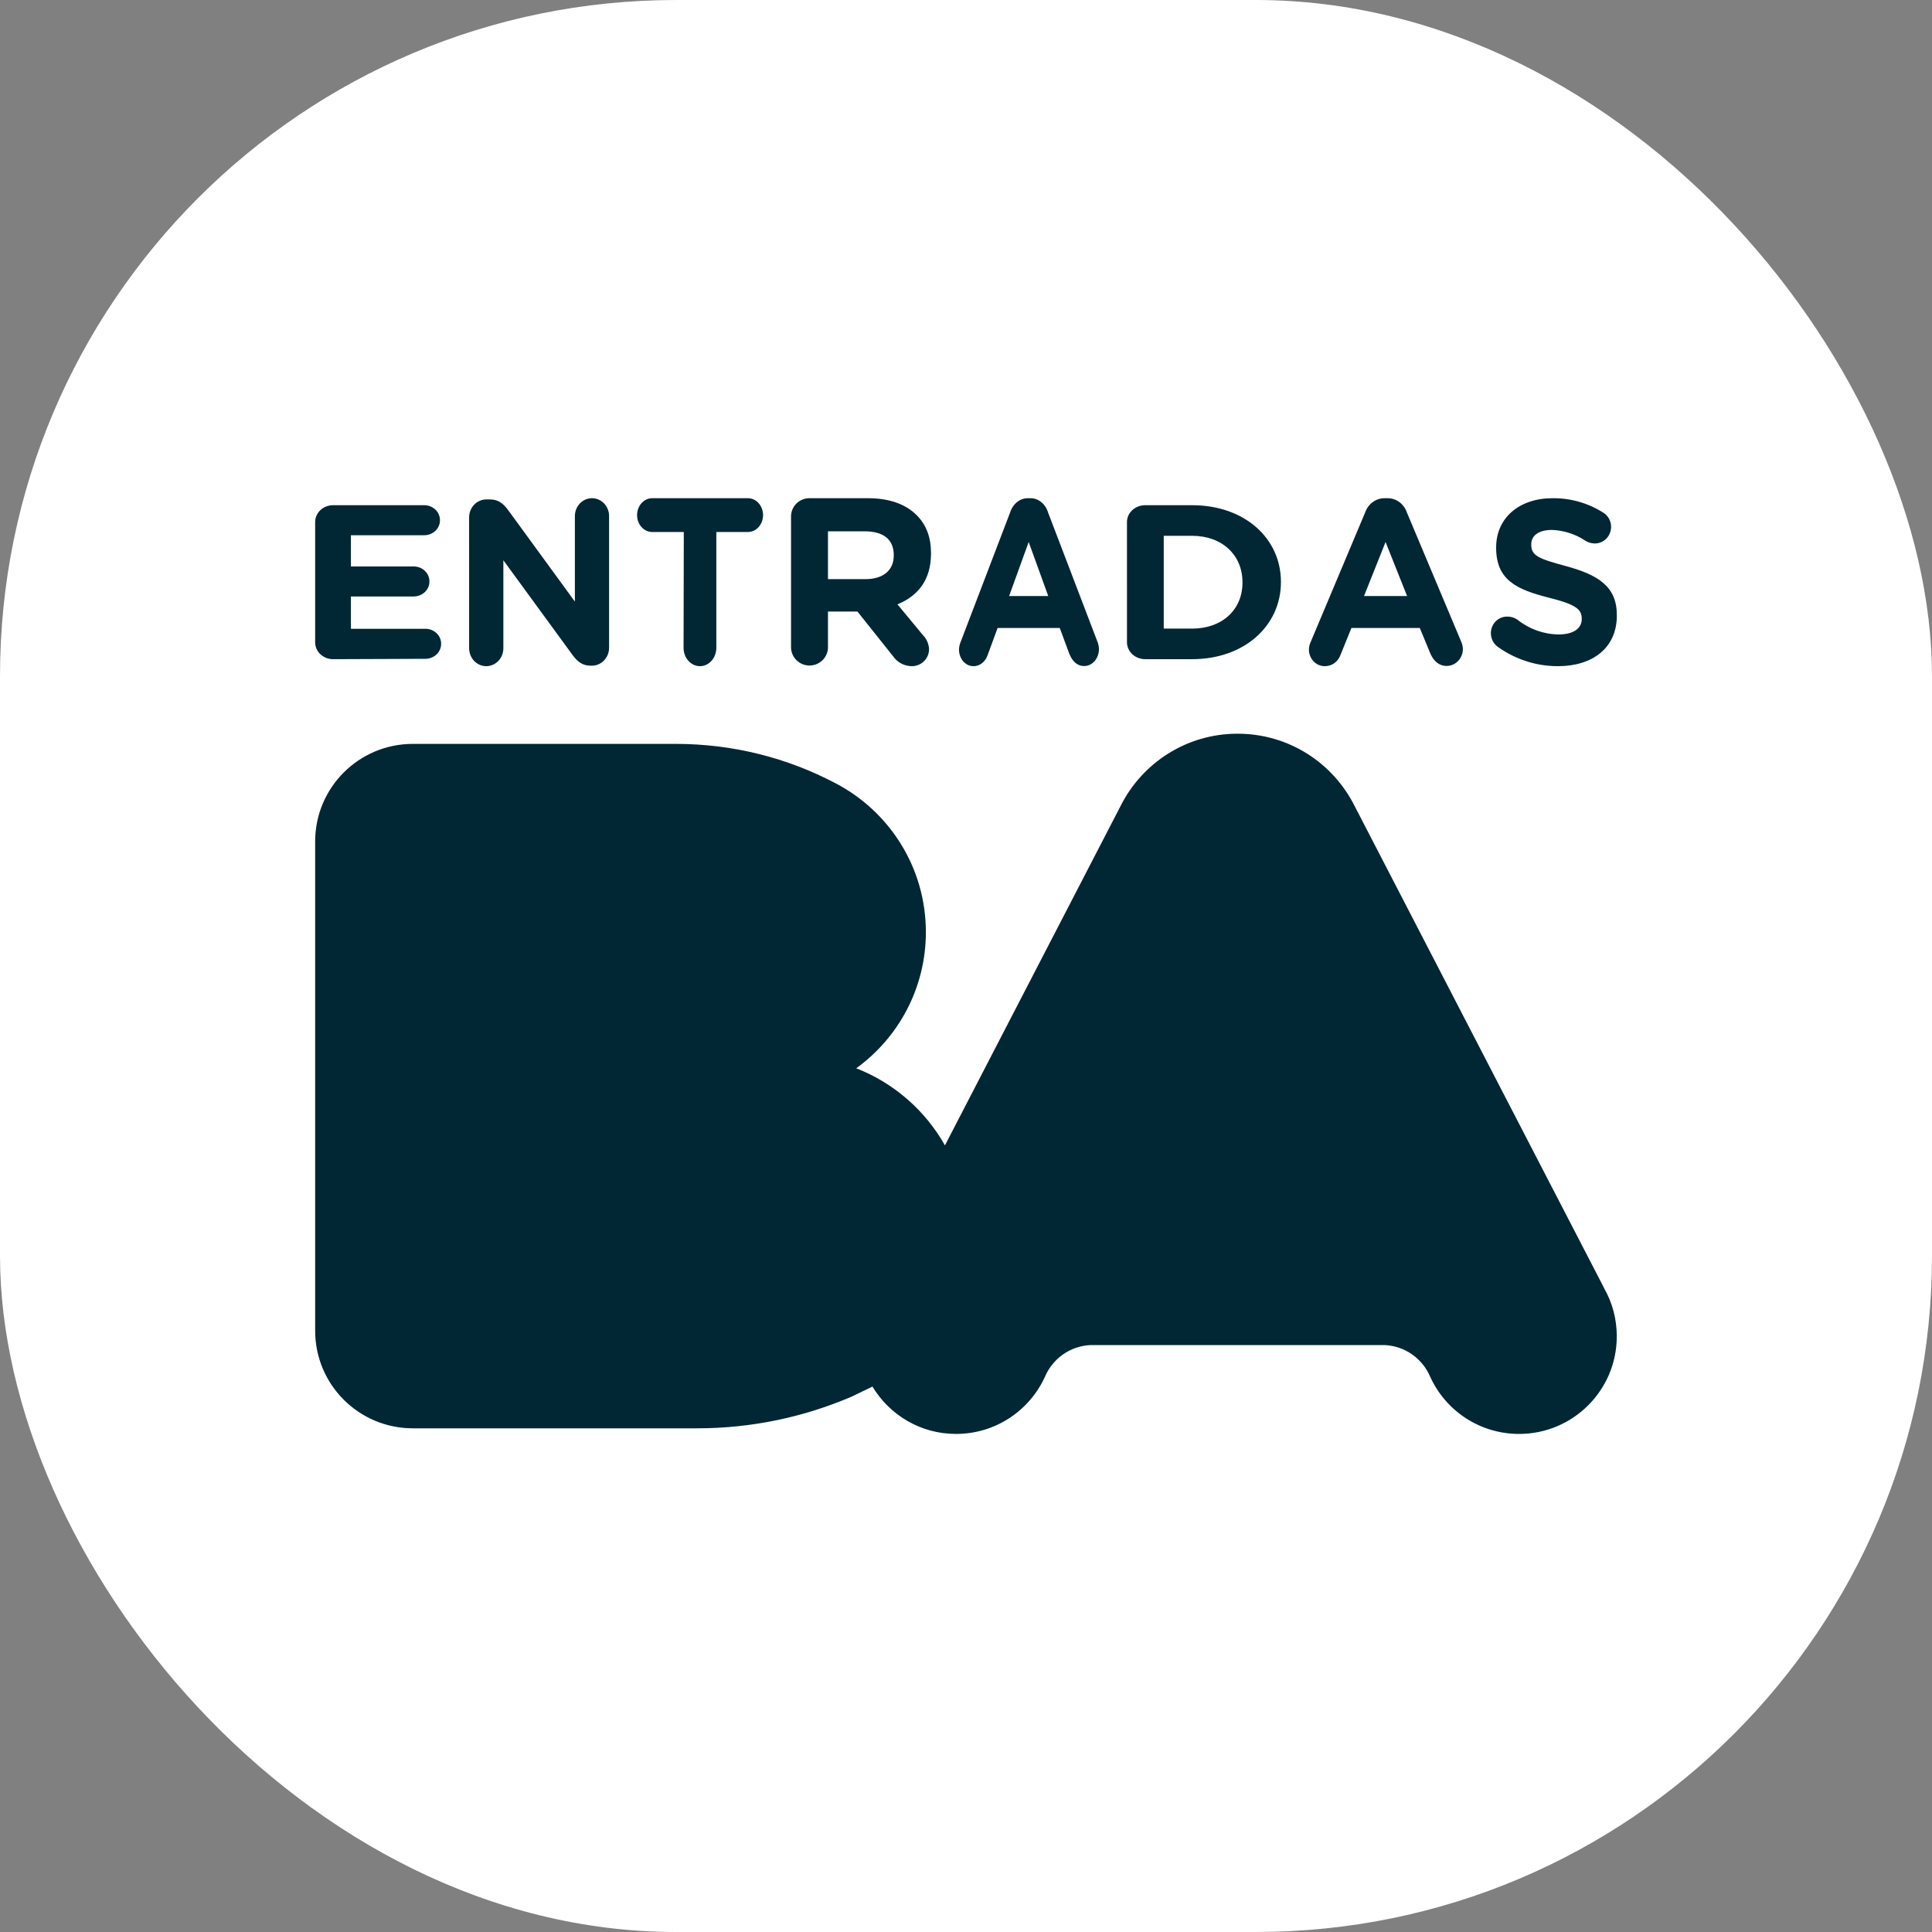 <svg xmlns="http://www.w3.org/2000/svg" version="1.1" xmlns:xlink="http://www.w3.org/1999/xlink" width="1000" height="1000"><rect width="100%" height="100%" fill="#808080" stroke="none"/><g clip-path="url(#SvgjsClipPath1024)"><rect width="1000" height="1000" fill="#ffffff"></rect><g transform="matrix(8.75,0,0,8.75,150,150)"><svg xmlns="http://www.w3.org/2000/svg" version="1.1" xmlns:xlink="http://www.w3.org/1999/xlink" width="80" height="80"><svg width="80" height="80" viewBox="0 0 80 80" fill="none" xmlns="http://www.w3.org/2000/svg">
<path d="M2.566 21.85C2.426 21.851 2.287 21.826 2.157 21.776C2.027 21.726 1.909 21.652 1.81 21.559C1.711 21.466 1.632 21.355 1.579 21.233C1.526 21.111 1.499 20.98 1.5 20.848V13.744C1.499 13.612 1.526 13.481 1.579 13.359C1.632 13.237 1.711 13.126 1.81 13.033C1.909 12.94 2.027 12.866 2.157 12.816C2.287 12.766 2.426 12.741 2.566 12.742H7.928C8.055 12.74 8.18 12.761 8.297 12.805C8.414 12.85 8.52 12.916 8.609 12.999C8.698 13.083 8.768 13.183 8.815 13.293C8.862 13.404 8.885 13.521 8.882 13.64C8.882 13.757 8.858 13.873 8.809 13.981C8.761 14.089 8.691 14.186 8.602 14.268C8.513 14.35 8.408 14.414 8.292 14.457C8.176 14.5 8.053 14.521 7.928 14.518H3.615V16.365H7.307C7.433 16.363 7.558 16.384 7.675 16.428C7.791 16.473 7.897 16.539 7.986 16.623C8.075 16.706 8.145 16.806 8.192 16.916C8.239 17.026 8.262 17.144 8.259 17.263C8.259 17.38 8.234 17.495 8.186 17.603C8.138 17.711 8.068 17.808 7.979 17.89C7.89 17.972 7.785 18.036 7.67 18.079C7.554 18.122 7.431 18.143 7.307 18.141H3.615V20.052H7.998C8.124 20.05 8.249 20.071 8.366 20.115C8.483 20.16 8.589 20.226 8.678 20.309C8.767 20.393 8.838 20.493 8.884 20.604C8.931 20.714 8.954 20.832 8.951 20.95C8.951 21.067 8.927 21.183 8.878 21.291C8.83 21.399 8.76 21.496 8.671 21.578C8.582 21.66 8.477 21.724 8.361 21.767C8.245 21.81 8.122 21.831 7.998 21.829L2.566 21.85Z" fill="#002733"></path>
<path d="M10.607 13.47C10.607 13.329 10.632 13.19 10.684 13.059C10.735 12.929 10.81 12.811 10.906 12.711C11.001 12.612 11.115 12.533 11.24 12.48C11.365 12.426 11.499 12.399 11.633 12.401H11.846C12.338 12.401 12.631 12.65 12.911 13.025L16.864 18.444V13.429C16.859 13.287 16.881 13.145 16.929 13.011C16.977 12.878 17.051 12.756 17.145 12.653C17.239 12.551 17.353 12.469 17.478 12.413C17.604 12.357 17.739 12.328 17.875 12.328C18.012 12.328 18.147 12.357 18.272 12.413C18.398 12.469 18.511 12.551 18.606 12.653C18.7 12.756 18.773 12.878 18.822 13.011C18.87 13.145 18.892 13.287 18.886 13.429V21.166C18.887 21.307 18.862 21.447 18.811 21.577C18.759 21.707 18.684 21.826 18.589 21.925C18.493 22.025 18.38 22.103 18.255 22.157C18.13 22.21 17.997 22.237 17.862 22.235H17.795C17.303 22.235 17.01 21.986 16.732 21.611L12.633 15.999V21.207C12.633 21.488 12.526 21.756 12.336 21.954C12.147 22.152 11.889 22.264 11.621 22.264C11.353 22.264 11.095 22.152 10.906 21.954C10.716 21.756 10.609 21.488 10.609 21.207L10.607 13.47Z" fill="#002733"></path>
<path d="M23.307 14.327H21.437C21.2 14.327 20.973 14.222 20.805 14.035C20.637 13.847 20.543 13.593 20.543 13.328C20.543 13.063 20.637 12.808 20.805 12.621C20.973 12.433 21.2 12.328 21.437 12.328H27.101C27.338 12.328 27.565 12.433 27.733 12.621C27.9 12.808 27.995 13.063 27.995 13.328C27.995 13.593 27.9 13.847 27.733 14.035C27.565 14.222 27.338 14.327 27.101 14.327H25.231V21.18C25.231 21.468 25.129 21.743 24.947 21.946C24.765 22.149 24.519 22.264 24.262 22.264C24.005 22.264 23.759 22.149 23.577 21.946C23.395 21.743 23.293 21.468 23.293 21.18L23.307 14.327Z" fill="#002733"></path>
<path d="M29.65 13.412C29.649 13.269 29.677 13.128 29.731 12.996C29.786 12.864 29.866 12.744 29.968 12.643C30.069 12.543 30.19 12.463 30.323 12.409C30.456 12.354 30.598 12.327 30.742 12.328H34.187C35.449 12.328 36.412 12.667 37.078 13.328C37.652 13.899 37.93 14.638 37.93 15.582V15.608C37.93 17.171 37.149 18.114 35.945 18.607L37.461 20.438C37.678 20.662 37.804 20.958 37.815 21.269C37.813 21.402 37.785 21.534 37.732 21.656C37.679 21.778 37.602 21.889 37.505 21.981C37.409 22.073 37.295 22.146 37.17 22.195C37.045 22.243 36.912 22.266 36.778 22.263C36.565 22.26 36.357 22.206 36.169 22.107C35.982 22.008 35.821 21.866 35.7 21.693L33.577 19.031H31.835V21.185C31.823 21.465 31.703 21.73 31.499 21.923C31.296 22.117 31.024 22.226 30.742 22.226C30.461 22.226 30.189 22.117 29.986 21.923C29.782 21.73 29.662 21.465 29.65 21.185V13.412ZM34.053 17.116C35.129 17.116 35.727 16.567 35.727 15.722V15.694C35.727 14.743 35.087 14.287 34.004 14.287H31.835V17.116H34.053Z" fill="#002733"></path>
<path d="M39.694 20.803L42.609 13.174C42.689 12.92 42.836 12.701 43.029 12.55C43.221 12.398 43.451 12.321 43.684 12.329H43.792C44.023 12.321 44.251 12.399 44.442 12.551C44.633 12.703 44.778 12.921 44.855 13.174L47.77 20.803C47.825 20.937 47.858 21.083 47.865 21.231C47.867 21.365 47.846 21.498 47.803 21.623C47.76 21.747 47.696 21.86 47.614 21.956C47.533 22.051 47.436 22.127 47.33 22.178C47.223 22.23 47.108 22.256 46.993 22.256C46.563 22.256 46.288 21.966 46.108 21.523L45.547 20.006H41.869L41.283 21.6C41.218 21.798 41.102 21.968 40.95 22.087C40.798 22.206 40.618 22.268 40.435 22.263C40.322 22.264 40.211 22.238 40.107 22.188C40.003 22.138 39.909 22.064 39.83 21.971C39.751 21.878 39.689 21.768 39.647 21.648C39.605 21.526 39.584 21.397 39.586 21.267C39.593 21.105 39.63 20.947 39.694 20.803ZM44.866 18.116L43.708 14.918L42.55 18.116H44.866Z" fill="#002733"></path>
<path d="M49.522 13.744C49.52 13.612 49.548 13.481 49.602 13.359C49.657 13.237 49.737 13.126 49.838 13.033C49.94 12.94 50.06 12.866 50.193 12.816C50.325 12.766 50.467 12.741 50.61 12.742H53.377C56.482 12.742 58.629 14.706 58.629 17.27V17.296C58.629 19.859 56.482 21.85 53.377 21.85H50.612C50.469 21.851 50.327 21.826 50.194 21.776C50.062 21.726 49.941 21.652 49.84 21.559C49.739 21.466 49.659 21.355 49.604 21.233C49.55 21.111 49.522 20.98 49.523 20.848L49.522 13.744ZM53.377 20.042C55.142 20.042 56.355 18.935 56.355 17.322V17.296C56.355 15.683 55.142 14.552 53.377 14.552H51.697V20.042H53.377Z" fill="#002733"></path>
<path d="M60.402 20.803L63.61 13.174C63.697 12.92 63.859 12.701 64.071 12.55C64.283 12.398 64.535 12.321 64.792 12.329H64.911C65.166 12.321 65.416 12.399 65.626 12.551C65.836 12.703 65.995 12.921 66.081 13.174L69.288 20.803C69.349 20.937 69.384 21.083 69.393 21.231C69.394 21.364 69.37 21.496 69.323 21.619C69.276 21.742 69.206 21.854 69.118 21.949C69.029 22.043 68.924 22.119 68.808 22.17C68.692 22.222 68.567 22.249 68.441 22.25C67.969 22.25 67.666 21.96 67.469 21.517L66.844 20.006H62.797L62.153 21.6C62.081 21.798 61.953 21.969 61.786 22.088C61.619 22.206 61.421 22.268 61.219 22.263C61.095 22.264 60.973 22.238 60.858 22.188C60.744 22.138 60.641 22.064 60.554 21.971C60.467 21.878 60.398 21.768 60.352 21.647C60.306 21.526 60.283 21.397 60.285 21.267C60.292 21.105 60.332 20.947 60.402 20.803ZM66.093 18.116L64.819 14.918L63.544 18.116H66.093Z" fill="#002733"></path>
<path d="M71.443 21.11C71.32 21.017 71.22 20.896 71.152 20.757C71.083 20.618 71.048 20.465 71.049 20.309C71.048 20.179 71.073 20.051 71.123 19.931C71.172 19.811 71.244 19.703 71.335 19.611C71.426 19.52 71.534 19.449 71.652 19.4C71.771 19.352 71.898 19.329 72.025 19.331C72.239 19.329 72.447 19.394 72.623 19.517C73.317 20.071 74.171 20.377 75.053 20.387C75.922 20.387 76.424 20.043 76.424 19.476V19.448C76.424 18.91 76.098 18.621 74.509 18.22C72.582 17.738 71.36 17.171 71.36 15.267V15.241C71.36 13.488 72.731 12.329 74.686 12.329C75.751 12.314 76.796 12.611 77.699 13.184C77.842 13.271 77.959 13.395 78.04 13.543C78.12 13.691 78.162 13.857 78.159 14.026C78.16 14.156 78.134 14.285 78.085 14.405C78.036 14.524 77.964 14.633 77.873 14.724C77.782 14.816 77.674 14.887 77.556 14.936C77.437 14.984 77.31 15.008 77.183 15.006C76.996 15.001 76.814 14.948 76.653 14.853C76.06 14.453 75.37 14.229 74.659 14.205C73.845 14.205 73.437 14.565 73.437 15.047V15.075C73.437 15.723 73.845 15.902 75.487 16.344C77.413 16.868 78.5 17.559 78.5 19.241V19.269C78.5 21.187 77.062 22.264 75.018 22.264C73.737 22.267 72.487 21.863 71.443 21.11Z" fill="#002733"></path>
<g clip-path="url(#clip0_22680_66918)">
<path d="M77.752 59.062L62.983 30.526C61.709 27.992 59.099 26.259 56.07 26.259H56.062C53.036 26.259 50.423 27.992 49.149 30.526L38.754 50.612C37.593 48.546 35.742 46.926 33.508 46.05C36.001 44.246 37.626 41.308 37.626 37.994C37.626 34.15 35.443 30.825 32.253 29.175C29.442 27.697 26.233 26.861 22.831 26.861H7.282C4.084 26.861 1.5 29.445 1.5 32.635V61.574C1.5 64.764 4.084 67.348 7.282 67.348H24.098C27.339 67.348 30.424 66.677 33.224 65.479L34.289 64.965C34.348 64.936 34.406 64.906 34.465 64.877C35.476 66.553 37.304 67.68 39.41 67.68C41.75 67.68 43.765 66.293 44.674 64.29C45.127 63.231 46.149 62.483 47.353 62.424H64.775C65.984 62.483 67.002 63.231 67.455 64.29C68.36 66.293 70.378 67.68 72.718 67.68C75.912 67.68 78.496 65.089 78.496 61.91C78.496 60.873 78.23 59.902 77.748 59.066" fill="#002733"></path>
</g>
<defs>
<clipPath id="clip0_22680_66918">
<rect width="77" height="41.418" fill="white" transform="translate(1.5 26.259)"></rect>
</clipPath>
<clipPath id="SvgjsClipPath1024"><rect width="1000" height="1000" x="0" y="0" rx="350" ry="350"></rect></clipPath></defs>
</svg></svg></g></g></svg>